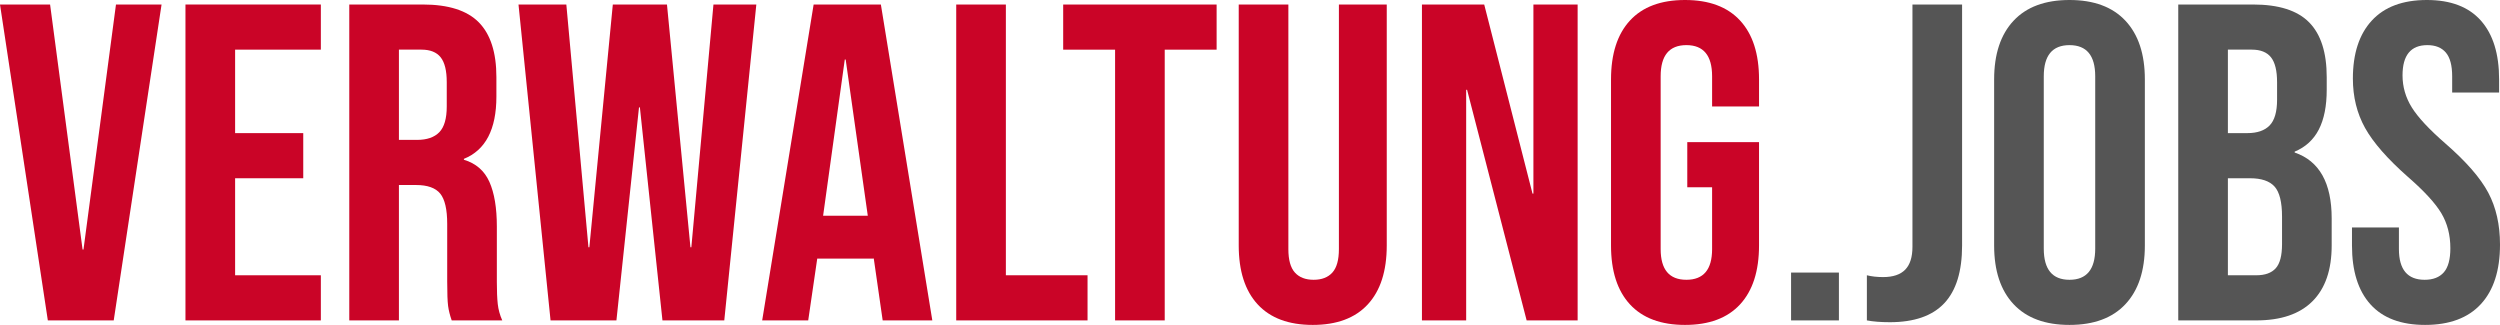<?xml version="1.0" encoding="utf-8"?>
<!-- Generator: Adobe Illustrator 22.1.0, SVG Export Plug-In . SVG Version: 6.00 Build 0)  -->
<svg version="1.1" id="Ebene_1" xmlns="http://www.w3.org/2000/svg" xmlns:xlink="http://www.w3.org/1999/xlink" x="0px" y="0px"
	 viewBox="0 0 695.731 90.421" enable-background="new 0 0 695.731 90.421" xml:space="preserve">
<g>
	<path fill="#CA0427" d="M0,1.256h13.94l9.042,68.193h0.251l9.042-68.193H44.96l-13.312,87.91H13.312L0,1.256z"/>
	<path fill="#CA0427" d="M51.614,1.256H89.29v12.559H65.429v23.233h18.963v12.559H65.429v27.001H89.29v12.559H51.614V1.256z"/>
	<path fill="#CA0427" d="M97.201,1.256h20.471c7.115,0,12.307,1.654,15.572,4.96c3.265,3.309,4.898,8.395,4.898,15.259v5.4
		c0,9.126-3.014,14.904-9.042,17.331v0.252c3.348,1.004,5.714,3.057,7.095,6.153c1.382,3.099,2.072,7.243,2.072,12.433v15.447
		c0,2.512,0.083,4.543,0.251,6.091c0.167,1.551,0.584,3.077,1.256,4.584h-14.066c-0.502-1.423-0.838-2.763-1.004-4.019
		c-0.169-1.256-0.251-3.517-0.251-6.782V62.291c0-4.019-0.649-6.823-1.946-8.414c-1.299-1.59-3.538-2.387-6.719-2.387h-4.772v37.676
		H97.201V1.256z M116.039,38.931c2.763,0,4.835-0.71,6.216-2.135c1.382-1.423,2.072-3.809,2.072-7.158v-6.782
		c0-3.181-0.565-5.482-1.695-6.907c-1.13-1.423-2.91-2.135-5.337-2.135h-6.279v25.117H116.039z"/>
	<path fill="#CA0427" d="M144.295,1.256h13.312l6.154,67.565h0.251l6.531-67.565h15.07l6.531,67.565h0.251l6.153-67.565h11.932
		l-8.918,87.91h-17.205l-6.279-59.276h-0.251l-6.279,59.276h-18.335L144.295,1.256z"/>
	<path fill="#CA0427" d="M226.429,1.256h18.712l14.316,87.91h-13.814l-2.512-17.456v0.251h-15.698l-2.512,17.205h-12.81
		L226.429,1.256z M241.498,60.03l-6.153-43.453h-0.251l-6.028,43.453H241.498z"/>
	<path fill="#CA0427" d="M266.112,1.256h13.814v75.351h22.73v12.559h-36.545V1.256z"/>
	<path fill="#CA0427" d="M310.318,13.814h-14.442V1.256h42.699v12.559h-14.442v75.351h-13.814V13.814z"/>
	<path fill="#CA0427" d="M350.003,84.708c-3.516-3.809-5.274-9.272-5.274-16.39V1.256h13.814v68.067c0,3.015,0.606,5.192,1.821,6.53
		c1.213,1.341,2.951,2.01,5.212,2.01c2.26,0,3.997-0.669,5.212-2.01c1.212-1.338,1.82-3.516,1.82-6.53V1.256h13.313v67.062
		c0,7.117-1.759,12.581-5.274,16.39c-3.517,3.811-8.625,5.714-15.321,5.714C358.626,90.421,353.52,88.518,350.003,84.708z"/>
	<path fill="#CA0427" d="M395.716,1.256h17.33l13.438,52.621h0.252V1.256h12.307v87.91h-14.19l-16.577-64.174h-0.252v64.174h-12.307
		V1.256z"/>
	<path fill="#CA0427" d="M453.608,84.708c-3.517-3.809-5.274-9.272-5.274-16.39V22.103c0-7.115,1.758-12.578,5.274-16.389
		C457.125,1.905,462.23,0,468.93,0c6.697,0,11.805,1.905,15.321,5.714c3.517,3.811,5.274,9.274,5.274,16.389v7.535h-13.061v-8.415
		c0-5.777-2.386-8.665-7.158-8.665s-7.158,2.888-7.158,8.665v48.099c0,5.694,2.386,8.54,7.158,8.54s7.158-2.846,7.158-8.54V52.118
		h-6.907V39.559h19.968v28.759c0,7.117-1.758,12.581-5.274,16.39c-3.517,3.811-8.624,5.714-15.321,5.714
		C462.23,90.421,457.125,88.518,453.608,84.708z"/>
	<path fill="#555555" d="M498.442,75.853h13.312v13.313h-13.312V75.853z"/>
	<path fill="#555555" d="M519.537,89.166V76.607c1.338,0.336,2.845,0.502,4.521,0.502c2.763,0,4.813-0.69,6.154-2.071
		c1.338-1.382,2.009-3.495,2.009-6.343V1.256h13.814v67.062c0,7.202-1.654,12.559-4.961,16.075
		c-3.308,3.517-8.351,5.274-15.133,5.274C523.43,89.667,521.295,89.5,519.537,89.166z"/>
	<path fill="#555555" d="M560.353,84.644c-3.602-3.85-5.4-9.293-5.4-16.326V22.103c0-7.033,1.799-12.474,5.4-16.326
		C563.951,1.927,569.144,0,575.925,0s11.972,1.927,15.572,5.777c3.599,3.852,5.4,9.293,5.4,16.326v46.215
		c0,7.033-1.802,12.477-5.4,16.326c-3.601,3.853-8.791,5.777-15.572,5.777S563.951,88.497,560.353,84.644z M583.083,69.198V21.224
		c0-5.777-2.386-8.665-7.158-8.665s-7.158,2.888-7.158,8.665v47.974c0,5.776,2.386,8.665,7.158,8.665S583.083,74.974,583.083,69.198
		z"/>
	<path fill="#555555" d="M606.19,1.256h20.847c7.115,0,12.308,1.654,15.572,4.96c3.266,3.309,4.898,8.395,4.898,15.259v3.516
		c0,4.521-0.734,8.207-2.198,11.052c-1.466,2.847-3.704,4.898-6.719,6.154v0.251c6.864,2.345,10.298,8.457,10.298,18.336v7.534
		c0,6.782-1.779,11.953-5.337,15.511c-3.56,3.56-8.771,5.337-15.636,5.337H606.19V1.256z M625.404,37.047
		c2.763,0,4.835-0.71,6.217-2.135c1.382-1.423,2.072-3.809,2.072-7.158v-4.898c0-3.181-0.565-5.482-1.695-6.907
		c-1.131-1.423-2.91-2.135-5.338-2.135h-6.655v23.233H625.404z M627.916,76.607c2.428,0,4.227-0.647,5.4-1.946
		c1.172-1.297,1.758-3.536,1.758-6.719v-7.661c0-4.019-0.69-6.801-2.071-8.352c-1.382-1.548-3.664-2.323-6.845-2.323h-6.153v27.001
		H627.916z"/>
	<path fill="#555555" d="M659.688,84.708c-3.435-3.809-5.149-9.272-5.149-16.39v-5.023h13.062v6.028c0,5.694,2.386,8.54,7.158,8.54
		c2.343,0,4.122-0.69,5.337-2.072c1.213-1.381,1.821-3.62,1.821-6.719c0-3.684-0.838-6.927-2.512-9.732
		c-1.676-2.805-4.772-6.174-9.293-10.11c-5.695-5.023-9.671-9.563-11.931-13.625c-2.261-4.06-3.392-8.644-3.392-13.752
		c0-6.948,1.759-12.327,5.275-16.138C663.581,1.905,668.688,0,675.387,0c6.612,0,11.616,1.905,15.007,5.714
		c3.392,3.811,5.087,9.274,5.087,16.389v3.642h-13.062v-4.521c0-3.014-0.587-5.211-1.758-6.593
		c-1.174-1.381-2.889-2.072-5.149-2.072c-4.605,0-6.907,2.806-6.907,8.414c0,3.183,0.857,6.154,2.575,8.917
		c1.715,2.763,4.835,6.112,9.355,10.047c5.777,5.023,9.753,9.588,11.931,13.688c2.177,4.104,3.266,8.917,3.266,14.442
		c0,7.202-1.78,12.728-5.338,16.577c-3.56,3.853-8.728,5.777-15.51,5.777C668.185,90.421,663.12,88.518,659.688,84.708z"/>
</g>
</svg>
